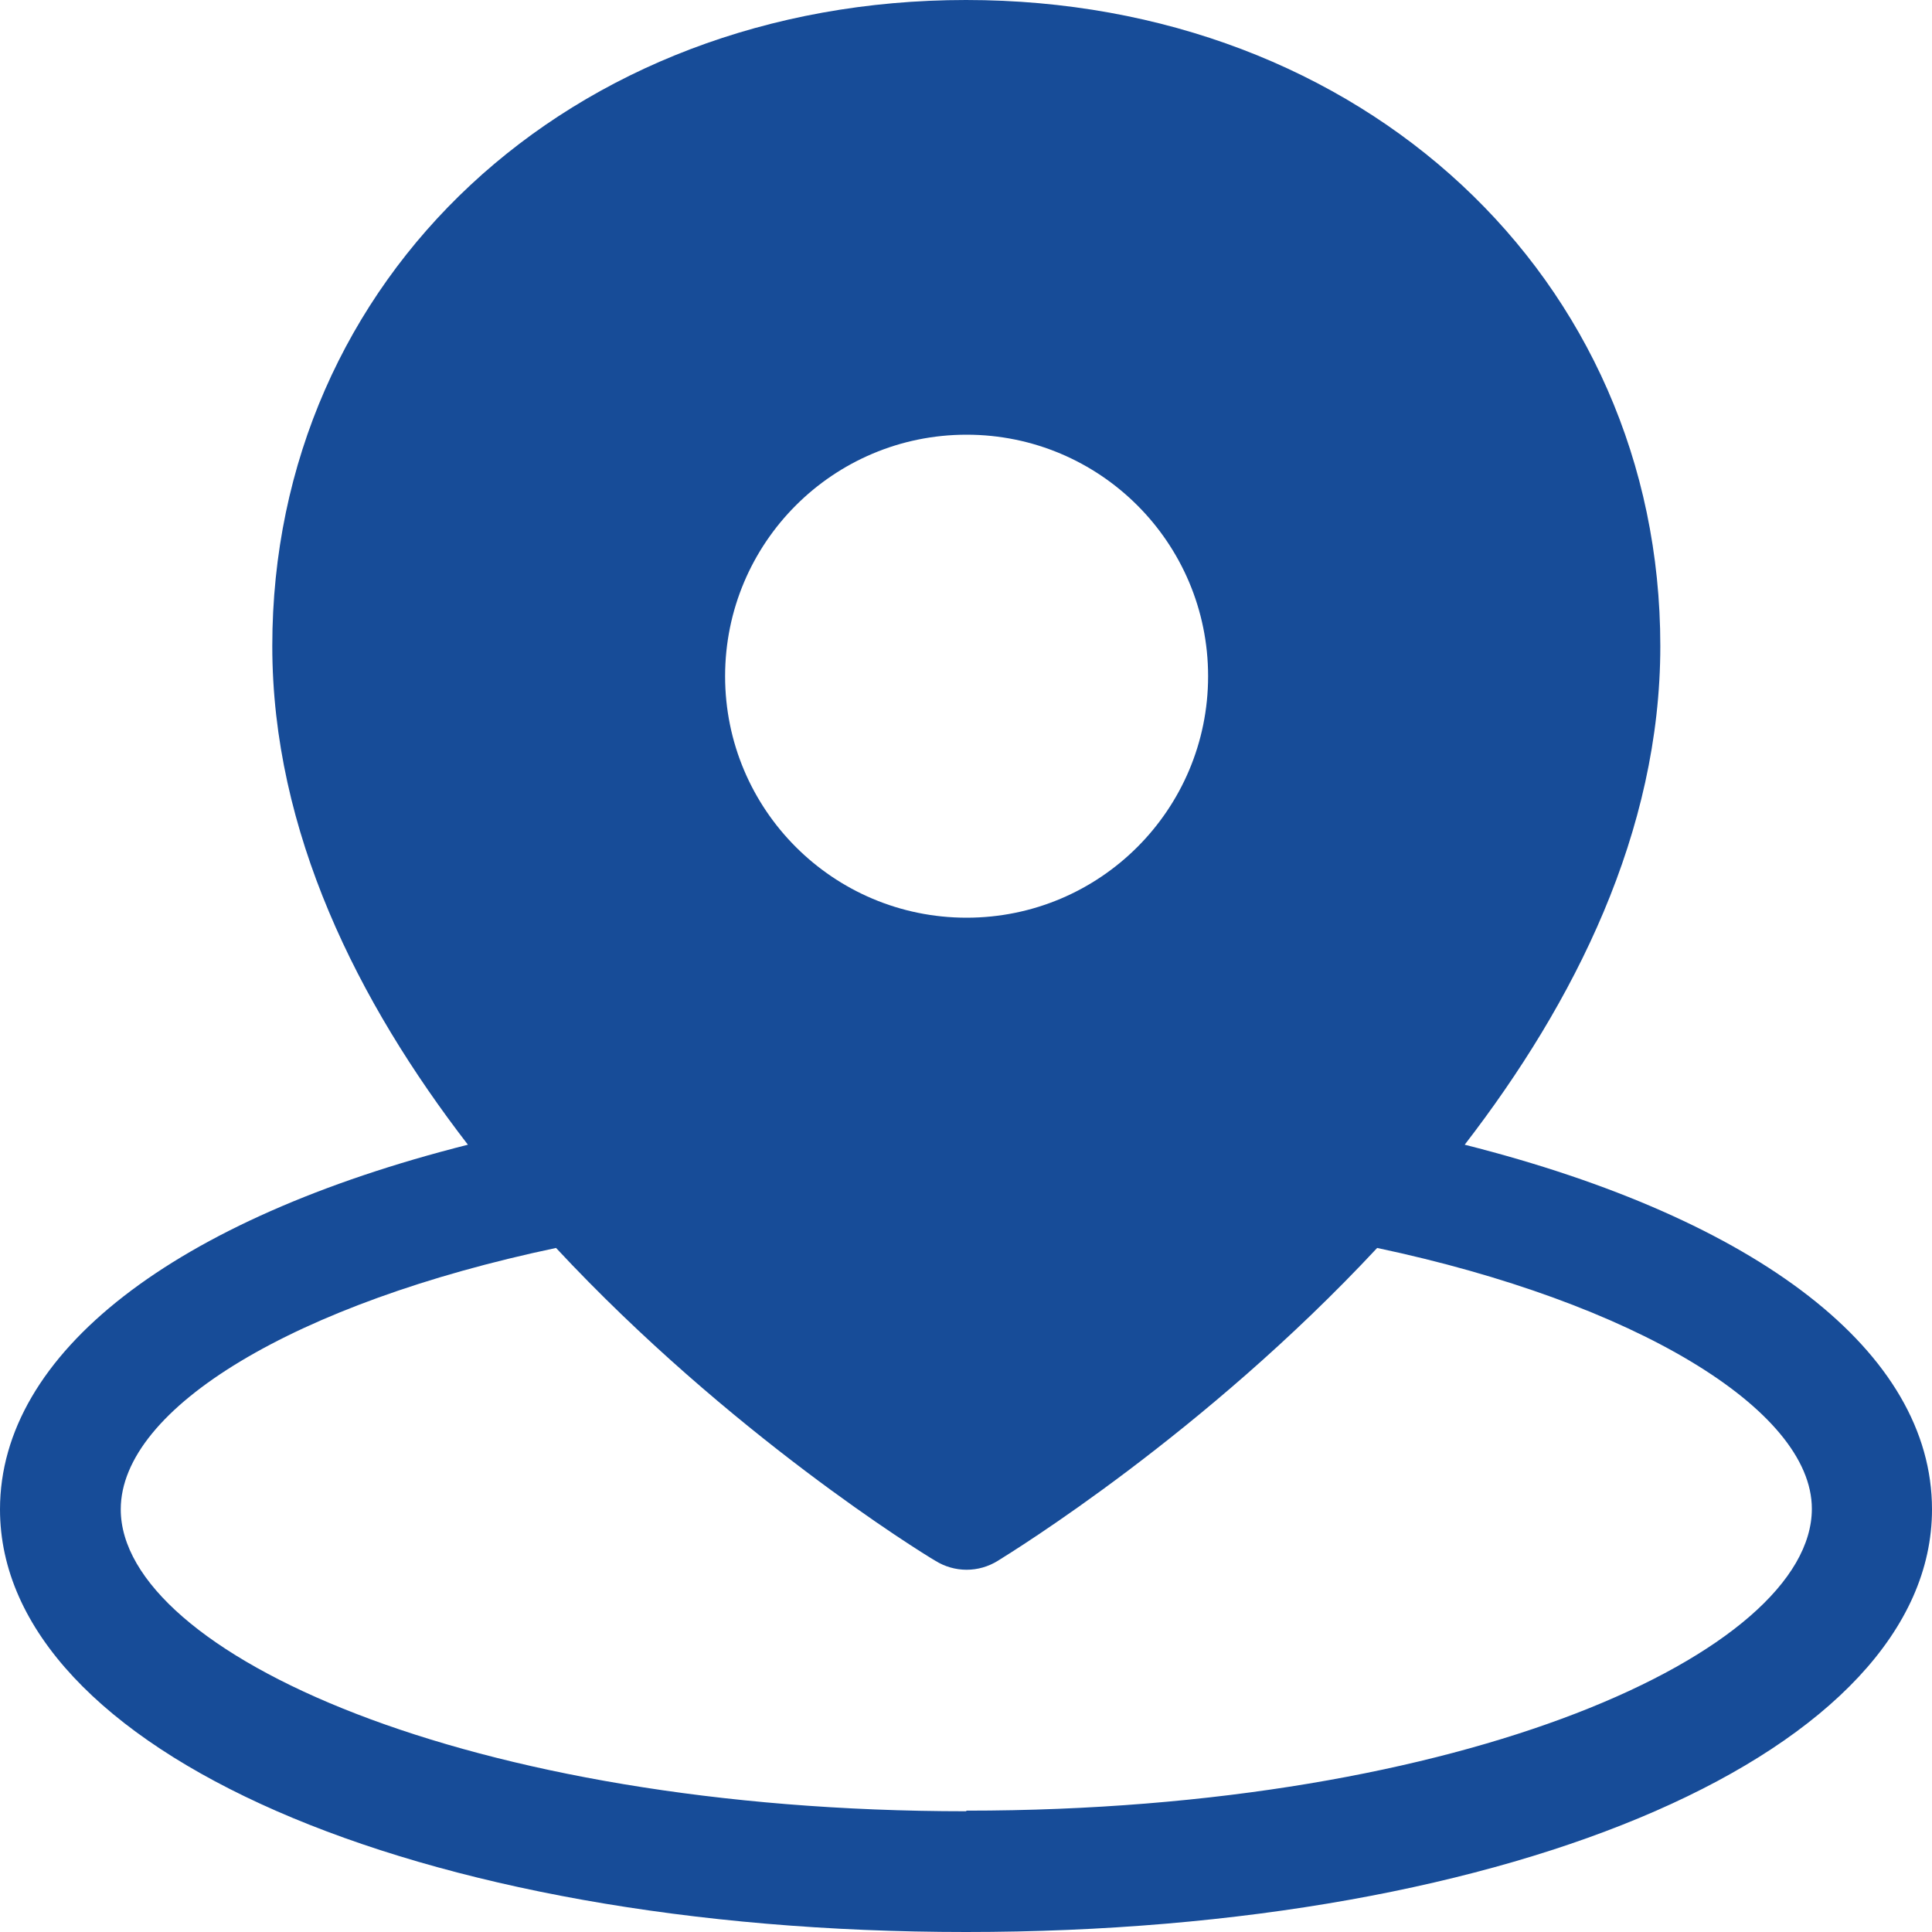 <?xml version="1.0" encoding="UTF-8"?>
<svg id="_레이어_2" data-name="레이어 2" xmlns="http://www.w3.org/2000/svg" viewBox="0 0 32 32">
  <defs>
    <style>
      .cls-1 {
        fill: #174c98;
      }
    </style>
  </defs>
  <g id="icon__" data-name="icon_ㅁ">
    <path class="cls-1" d="M24.26,18.96c1.82-2.36,3.24-5.18,3.24-8.26,0-6.1-4.94-10.7-11.5-10.7S4.51,4.6,4.51,10.7c0,3.08,1.42,5.9,3.24,8.26-4.87,1.23-7.75,3.45-7.75,6.04,0,3.99,6.88,7,16,7s16-3.01,16-7c0-2.6-2.87-4.81-7.74-6.04ZM16.01,7.2c2.21,0,4,1.79,4,4s-1.79,4-4,4-4-1.79-4-4,1.79-4,4-4ZM16,30c-8.25,0-14-2.63-14-5,0-1.68,2.89-3.42,7.21-4.33,2.87,3.08,6.04,5.04,6.28,5.18.16.1.34.15.52.15s.36-.05.52-.15c.24-.15,3.41-2.1,6.28-5.18,4.25.9,7.2,2.67,7.2,4.32,0,2.37-5.75,5-14,5Z"/>
  </g>
</svg>
